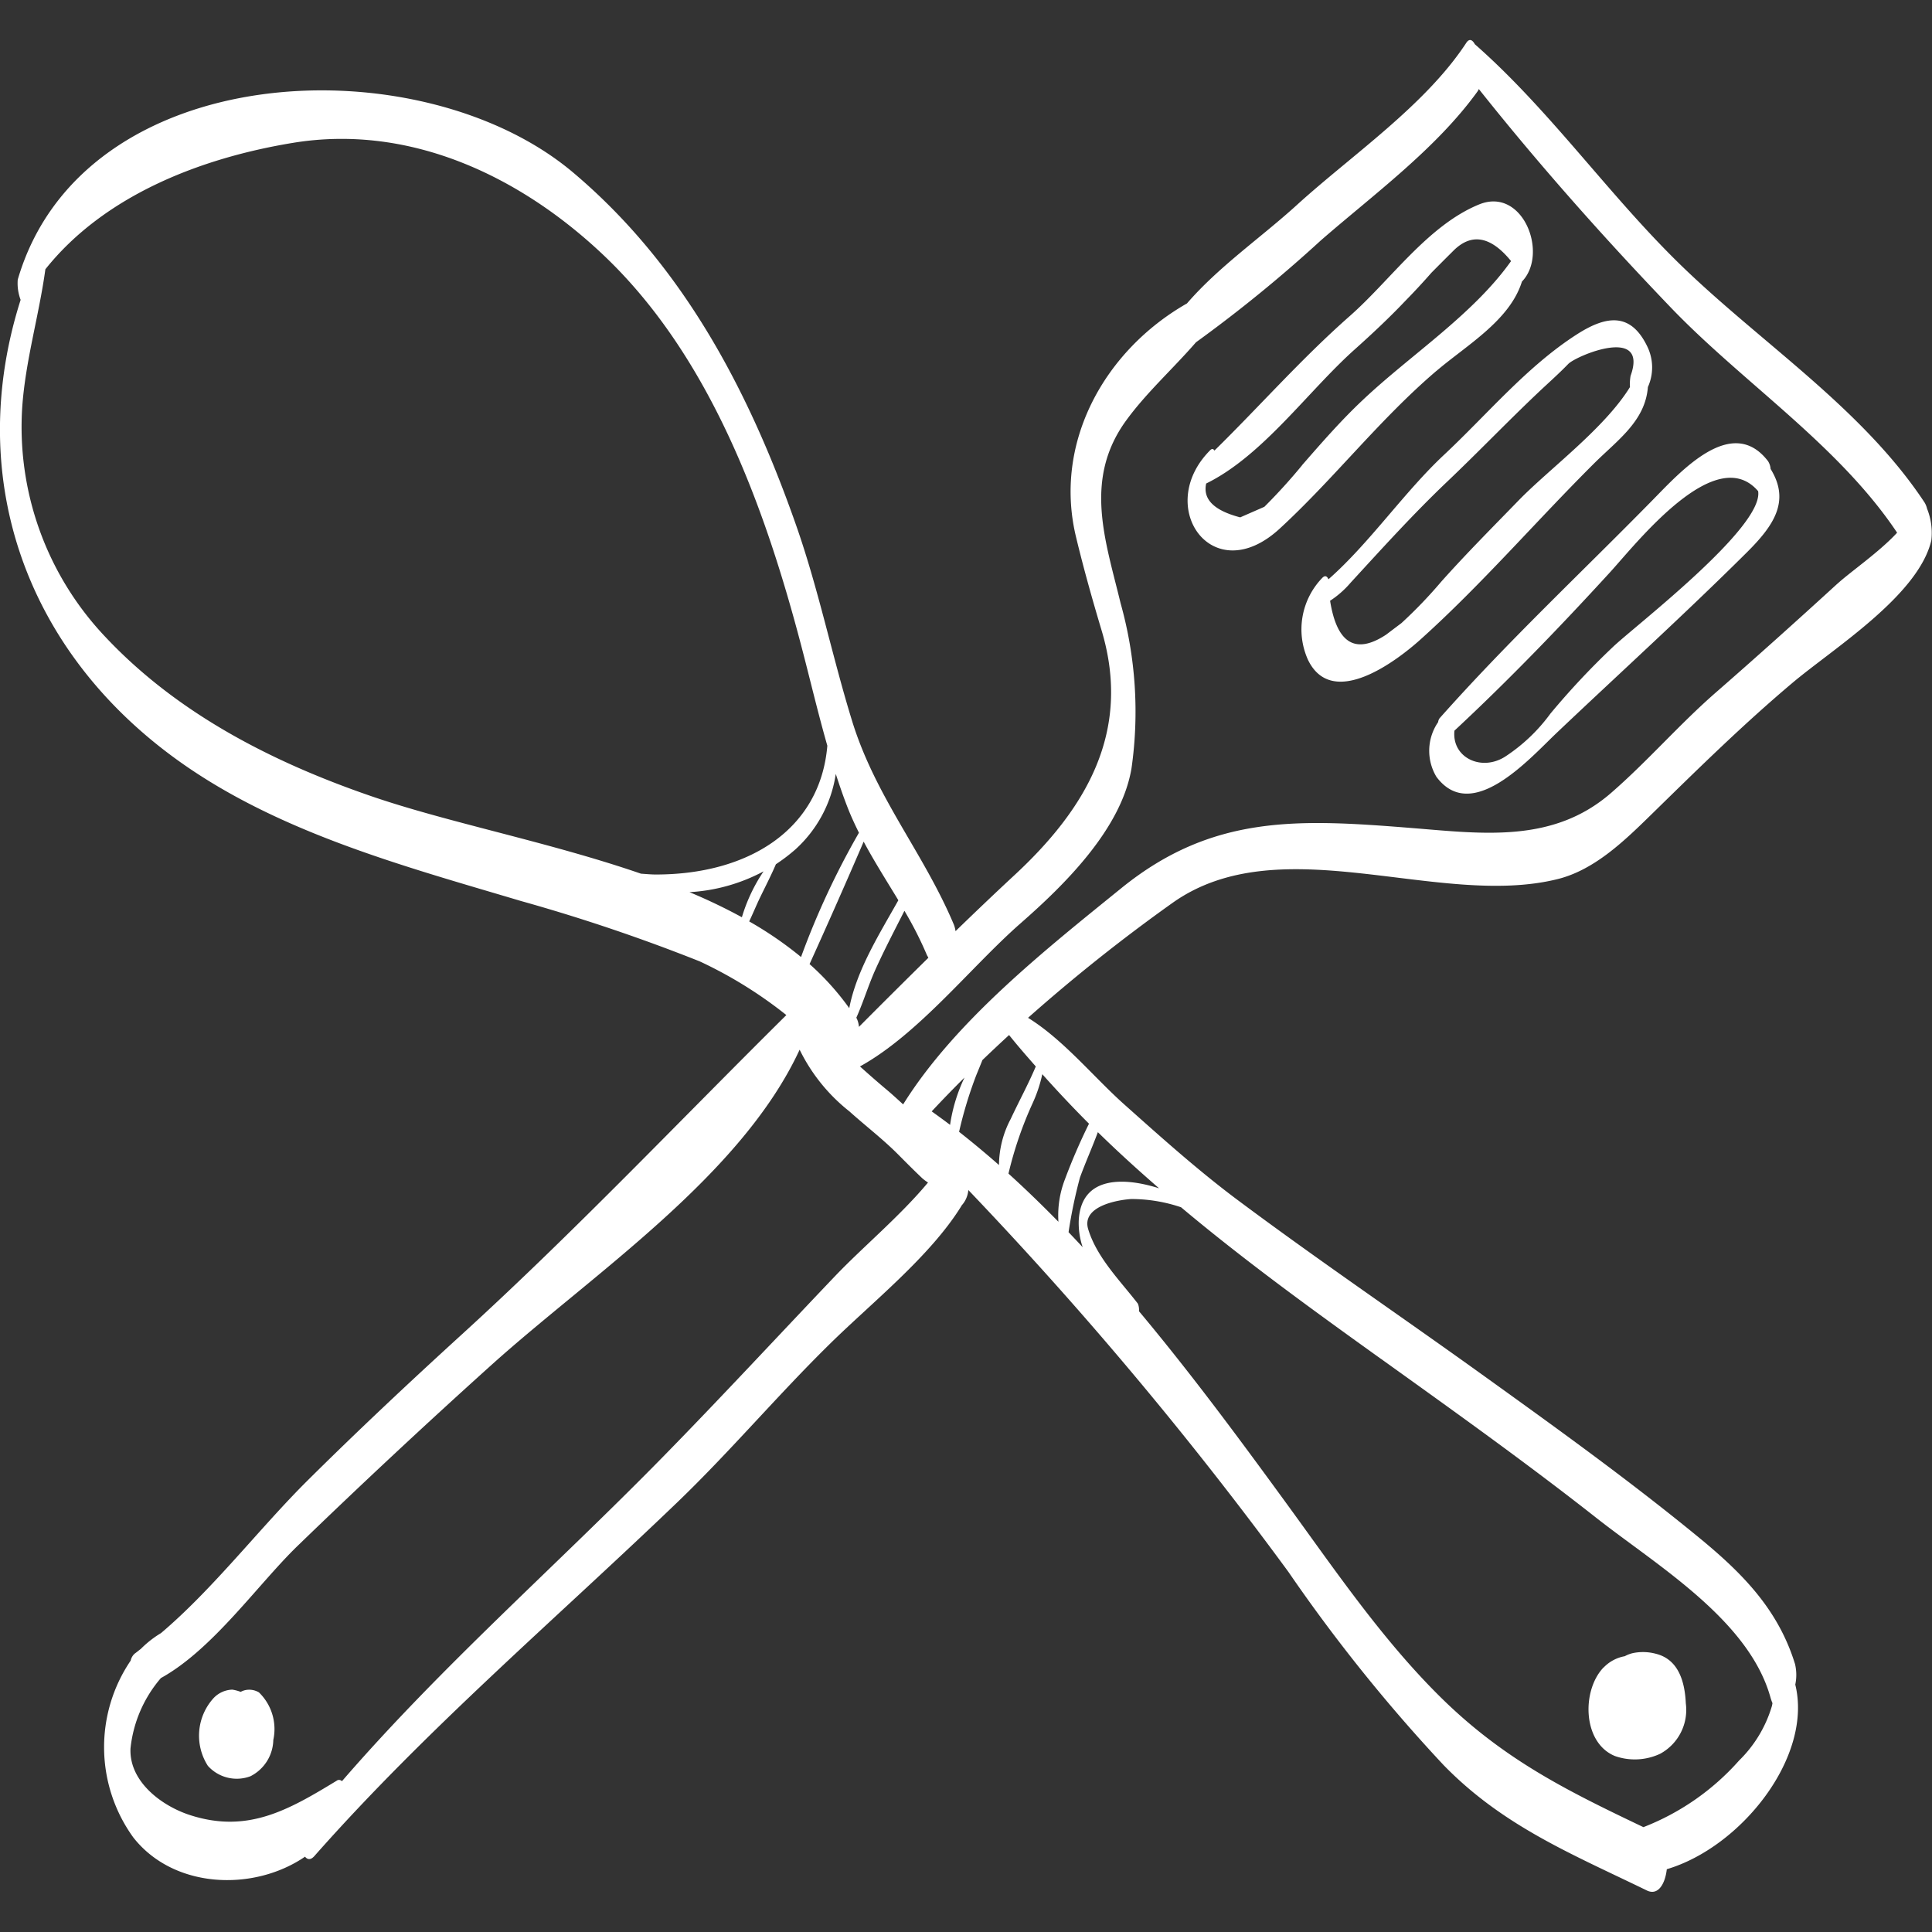 <svg xmlns="http://www.w3.org/2000/svg" xmlns:xlink="http://www.w3.org/1999/xlink" width="128" height="128" viewBox="0 0 128 128">
    <rect x="0" y="0" width="128" height="128" fill="#333333" stroke="none"/>
    <defs>
      <clipPath id="clip-path">
        <rect id="mask" width="128" height="128" transform="translate(-7820 -4759)" fill="#fff"/>
      </clipPath>
    </defs>
    <g id="restaurant_illustration" transform="translate(7820 4759)" clip-path="url(#clip-path)">
      <path id="Path_2048" data-name="Path 2048" d="M54.548,150.47a1.259,1.259,0,0,0-.921-.146,1.1,1.1,0,0,0-.287.112,2.692,2.692,0,0,0-.556-.148,1.777,1.777,0,0,0-1.269.592,3.7,3.7,0,0,0-.351,4.455,2.57,2.57,0,0,0,2.826.689,2.757,2.757,0,0,0,1.51-2.4A3.384,3.384,0,0,0,54.548,150.47Zm-2.493,3.573c0,.023,0,.02,0,0Zm113.01-82a1.382,1.382,0,0,0-.168-.412c-4.136-6.255-10.857-10.575-16.172-15.747-4.772-4.643-8.619-10.212-13.619-14.608-.165-.3-.364-.4-.569-.091-2.719,4.15-7.582,7.428-11.228,10.745-2.359,2.147-5.166,4.074-7.275,6.517-5.465,3.118-8.873,9.227-7.345,15.5.5,2.079,1.078,4.126,1.691,6.175,2.006,6.709-1.04,11.83-5.834,16.257-1.3,1.207-2.58,2.43-3.847,3.658a1.823,1.823,0,0,0-.112-.438c-2-4.75-5.183-8.431-6.744-13.5-1.317-4.275-2.2-8.642-3.679-12.878-3.119-8.923-7.489-17.285-14.807-23.452-10.133-8.542-32.485-7.623-36.788,7.1a3.118,3.118,0,0,0,.19,1.342c-3.618,11.37.013,22.786,9.994,30.2,6.724,5,15.249,7.273,23.156,9.628a118.426,118.426,0,0,1,11.843,4,28.57,28.57,0,0,1,5.739,3.557c-7.137,7.07-14.015,14.332-21.481,21.141-3.471,3.164-6.882,6.364-10.216,9.671-3.164,3.136-6.25,7.181-9.734,10.134a6.846,6.846,0,0,0-1.341,1.051c-.137.1-.269.216-.408.313a.858.858,0,0,0-.26.458,10.211,10.211,0,0,0,.172,11.714c2.685,3.426,7.988,3.6,11.378,1.277.161.2.375.236.622-.043,7.449-8.436,15.941-15.654,24.035-23.427,3.492-3.354,6.63-7.077,10.088-10.476,2.8-2.759,6.664-5.813,8.731-9.147.009-.014.017-.035.025-.05a1.733,1.733,0,0,0,.446-1.025,254.287,254.287,0,0,1,21.206,25.3,108.938,108.938,0,0,0,10.275,12.794c3.94,4.049,8.513,5.9,13.472,8.312.747.365,1.213-.436,1.322-1.408,4.94-1.465,9.686-7.454,8.512-12.232a3.118,3.118,0,0,0-.017-1.36c-1.134-3.684-3.57-6.1-6.5-8.491-4.584-3.752-9.4-7.215-14.21-10.672-5.387-3.874-10.884-7.6-16.2-11.567-2.646-1.976-5.093-4.174-7.554-6.369-1.987-1.773-4.009-4.271-6.351-5.716a114.3,114.3,0,0,1,9.576-7.617c7.155-5.075,17.617.387,25.512-1.574,2.486-.618,4.5-2.611,6.265-4.335,3.049-2.984,6.047-5.932,9.315-8.685,2.7-2.27,8.314-5.764,9.177-9.416A4.3,4.3,0,0,0,165.066,72.046ZM98.9,101.8q-2.305,2.271-4.6,4.578a1.6,1.6,0,0,0-.154-.574c-.007-.01-.015-.018-.021-.028.469-1.042.8-2.161,1.269-3.2.594-1.318,1.27-2.6,1.919-3.888a24.076,24.076,0,0,1,1.5,2.956C98.848,101.7,98.874,101.747,98.9,101.8ZM96.911,97.99c-1.261,2.247-2.766,4.627-3.253,7.148a17.589,17.589,0,0,0-2.629-2.92c1.218-2.687,2.418-5.4,3.584-8.112C95.326,95.438,96.136,96.707,96.911,97.99ZM94.3,93.517a52.949,52.949,0,0,0-3.836,8.232,24.446,24.446,0,0,0-3.435-2.358c.251-.525.472-1.07.722-1.588.355-.734.727-1.451,1.048-2.2a11.916,11.916,0,0,0,1.293-.984,8.423,8.423,0,0,0,2.674-5c.259.8.533,1.6.846,2.384C93.823,92.528,94.058,93.026,94.3,93.517ZM44.246,80.406a20.2,20.2,0,0,1-5.381-15.076c.212-3.081,1.115-6.081,1.534-9.145,3.919-4.915,10.322-7.377,16.4-8.375,7.752-1.275,15.062,2.213,20.567,7.428,7.082,6.707,10.7,16.694,13.111,25.885.578,2.2,1.1,4.43,1.729,6.627-.475,5.629-5.322,8.541-11.372,8.533-.326,0-.649-.034-.973-.054-6.121-2.109-12.78-3.38-17.919-5.152C55.354,88.805,49.037,85.564,44.246,80.406ZM83.073,97.453a11.8,11.8,0,0,0,4.908-1.378,11.1,11.1,0,0,0-1.436,3.04A36.8,36.8,0,0,0,83.073,97.453Zm9.648,25.434c-3.795,3.982-7.544,8.037-11.392,11.963-7.07,7.22-14.671,13.863-21.283,21.506a.256.256,0,0,0-.354-.029c-3.177,1.929-5.888,3.51-9.713,2.271-1.887-.611-4.04-2.226-3.94-4.415a8.486,8.486,0,0,1,2.014-4.662c3.446-1.9,6.435-6.221,9.062-8.763q6.334-6.127,12.868-12.008c6.685-6.007,16.519-12.5,20.388-20.86a11.806,11.806,0,0,0,3.3,4.089c1.062.957,2.2,1.823,3.211,2.837.533.536,1.062,1.07,1.613,1.591a3.025,3.025,0,0,0,.381.283C97.04,118.9,94.536,120.983,92.721,122.888Zm6.4-10.911q1.052-1.127,2.173-2.241a10.933,10.933,0,0,0-.956,3.135C99.935,112.564,99.528,112.269,99.12,111.977Zm29.771,16.4c4.815,3.454,9.63,6.888,14.289,10.553,3.97,3.123,10.051,6.718,11.5,11.84a3.374,3.374,0,0,0,.143.415c-.011.057-.02.111-.031.168a8.36,8.36,0,0,1-2.183,3.634,16.4,16.4,0,0,1-6.336,4.412c-5.085-2.425-9.3-4.5-13.516-8.685-3.877-3.848-7.007-8.48-10.218-12.877-3-4.113-6.214-8.47-9.687-12.62a1.065,1.065,0,0,0-.073-.5c-1.177-1.528-2.716-3.047-3.291-4.933-.455-1.5,1.869-1.935,2.857-2a10.335,10.335,0,0,1,3.294.546C119.854,121.865,124.33,125.108,128.891,128.378Zm-14.7-11.3c-2.4-.767-5.175-.8-5.329,2.12a4.975,4.975,0,0,0,.26,1.778q-.464-.5-.935-.993a32.306,32.306,0,0,1,.754-3.618c.371-1.015.813-2,1.187-3.009C111.447,114.645,112.807,115.879,114.193,117.081Zm-4.649-4.286a39.633,39.633,0,0,0-1.6,3.7,6.627,6.627,0,0,0-.427,2.8c-1.078-1.1-2.181-2.17-3.309-3.191a25.029,25.029,0,0,1,1.592-4.646,9.326,9.326,0,0,0,.649-1.94Q107.959,111.207,109.544,112.795ZM106.017,109c-.5,1.185-1.107,2.289-1.66,3.475a6.617,6.617,0,0,0-.779,3.056q-1.3-1.144-2.643-2.2a27.317,27.317,0,0,1,1.147-3.773c.134-.328.27-.655.4-.982q.871-.836,1.765-1.657C104.824,107.64,105.421,108.322,106.017,109Zm53.12-31.994c-2.671,2.443-5.349,4.85-8.076,7.228-2.418,2.109-4.515,4.55-6.939,6.653-3.823,3.316-8.434,2.7-13.1,2.324-7.558-.607-13.276-.938-19.34,3.978-4.964,4.026-11,8.785-14.453,14.324-.331-.3-.662-.608-1.006-.9-.651-.545-1.261-1.079-1.854-1.614,3.9-2.153,7.4-6.648,10.651-9.492,2.915-2.555,6.662-6.24,7.338-10.258a26.579,26.579,0,0,0-.724-10.943c-.99-4.122-2.487-8.2.384-12.122,1.347-1.845,3.1-3.417,4.61-5.16a92.062,92.062,0,0,0,8.264-6.742c3.521-3.065,7.656-6.085,10.4-9.892a.744.744,0,0,0,.076-.147c3.983,5.011,8.289,9.856,12.713,14.469,4.78,4.986,11.126,9.117,15,14.925C161.923,74.9,160,76.223,159.137,77.01ZM154.531,68.9c-2.389-3.116-5.77.665-7.646,2.574-4.75,4.839-9.59,9.36-14.118,14.46a.547.547,0,0,0-.094.253,3.35,3.35,0,0,0-.112,3.626c2.349,3.149,6.171-1.21,7.97-2.917,4.193-3.975,8.465-7.849,12.569-11.928,1.815-1.8,2.919-3.424,1.6-5.554A1.11,1.11,0,0,0,154.531,68.9ZM144.249,81.212a50.7,50.7,0,0,0-4.137,4.412,11.5,11.5,0,0,1-2.923,2.8c-1.586,1.085-3.626.143-3.435-1.671,3.569-3.321,7-6.879,10.285-10.468,1.77-1.934,7.018-8.682,9.835-5.4C154.263,73.285,145.642,79.873,144.249,81.212ZM142.983,69.07c1.561-1.558,3.411-2.815,3.587-5.081a3.162,3.162,0,0,0-.042-2.693c-1.083-2.24-2.668-2.07-4.631-.818-3.332,2.127-5.932,5.286-8.832,8-2.665,2.494-4.92,5.835-7.659,8.247-.09-.207-.226-.294-.426-.076a4.909,4.909,0,0,0-.929,5.413c1.614,3.334,5.9.045,7.444-1.341C135.533,77.092,139.14,72.9,142.983,69.07ZM130.242,79.627q-.507.381-1.012.764-3.04,2.006-3.715-2.244a6.32,6.32,0,0,0,1.363-1.2c2.108-2.294,4.166-4.572,6.43-6.724,2.01-1.912,3.93-3.913,5.943-5.822.685-.65,1.386-1.264,2.044-1.944.523-.54,5.337-2.57,4.128.791a3.121,3.121,0,0,0-.041.742c-1.687,2.742-5.368,5.441-7.377,7.51-1.724,1.776-3.473,3.53-5.123,5.379A30.536,30.536,0,0,1,130.242,79.627Zm2.311-16.7c2.006-1.713,4.866-3.343,5.672-5.926,1.784-1.842.068-6.3-2.838-5.111-3.394,1.386-5.869,5.021-8.575,7.4-3.2,2.819-5.948,5.953-8.96,8.908-.063-.112-.154-.154-.285-.021-3.716,3.728.144,9.287,4.6,5.2C125.786,70.047,128.772,66.152,132.553,62.923Zm-8.9,6.251q-1.179,1.434-2.493,2.744l-1.6.7c-1.74-.455-2.485-1.2-2.255-2.243,3.744-1.835,6.741-6.112,9.839-8.881,1.148-1.027,2.286-2.092,3.346-3.209q.9-.917,1.743-1.879c.5-.505,1.007-1.012,1.513-1.515,1.186-1.129,2.44-.87,3.759.747-2.518,3.555-6.7,6.245-9.841,9.22C126.234,66.207,124.941,67.694,123.65,69.173Zm19.987,79.642a2.558,2.558,0,0,1,1.4-.747,2.026,2.026,0,0,1,.552-.209,3.287,3.287,0,0,1,1.516.05c1.514.381,1.912,1.89,1.975,3.288a3.306,3.306,0,0,1-1.7,3.335,3.961,3.961,0,0,1-3,.148C142.227,153.8,142.175,150.328,143.636,148.815Z" transform="translate(-7857.393 -4797.345)" fill="#fff"/>
    </g>
  </svg>
